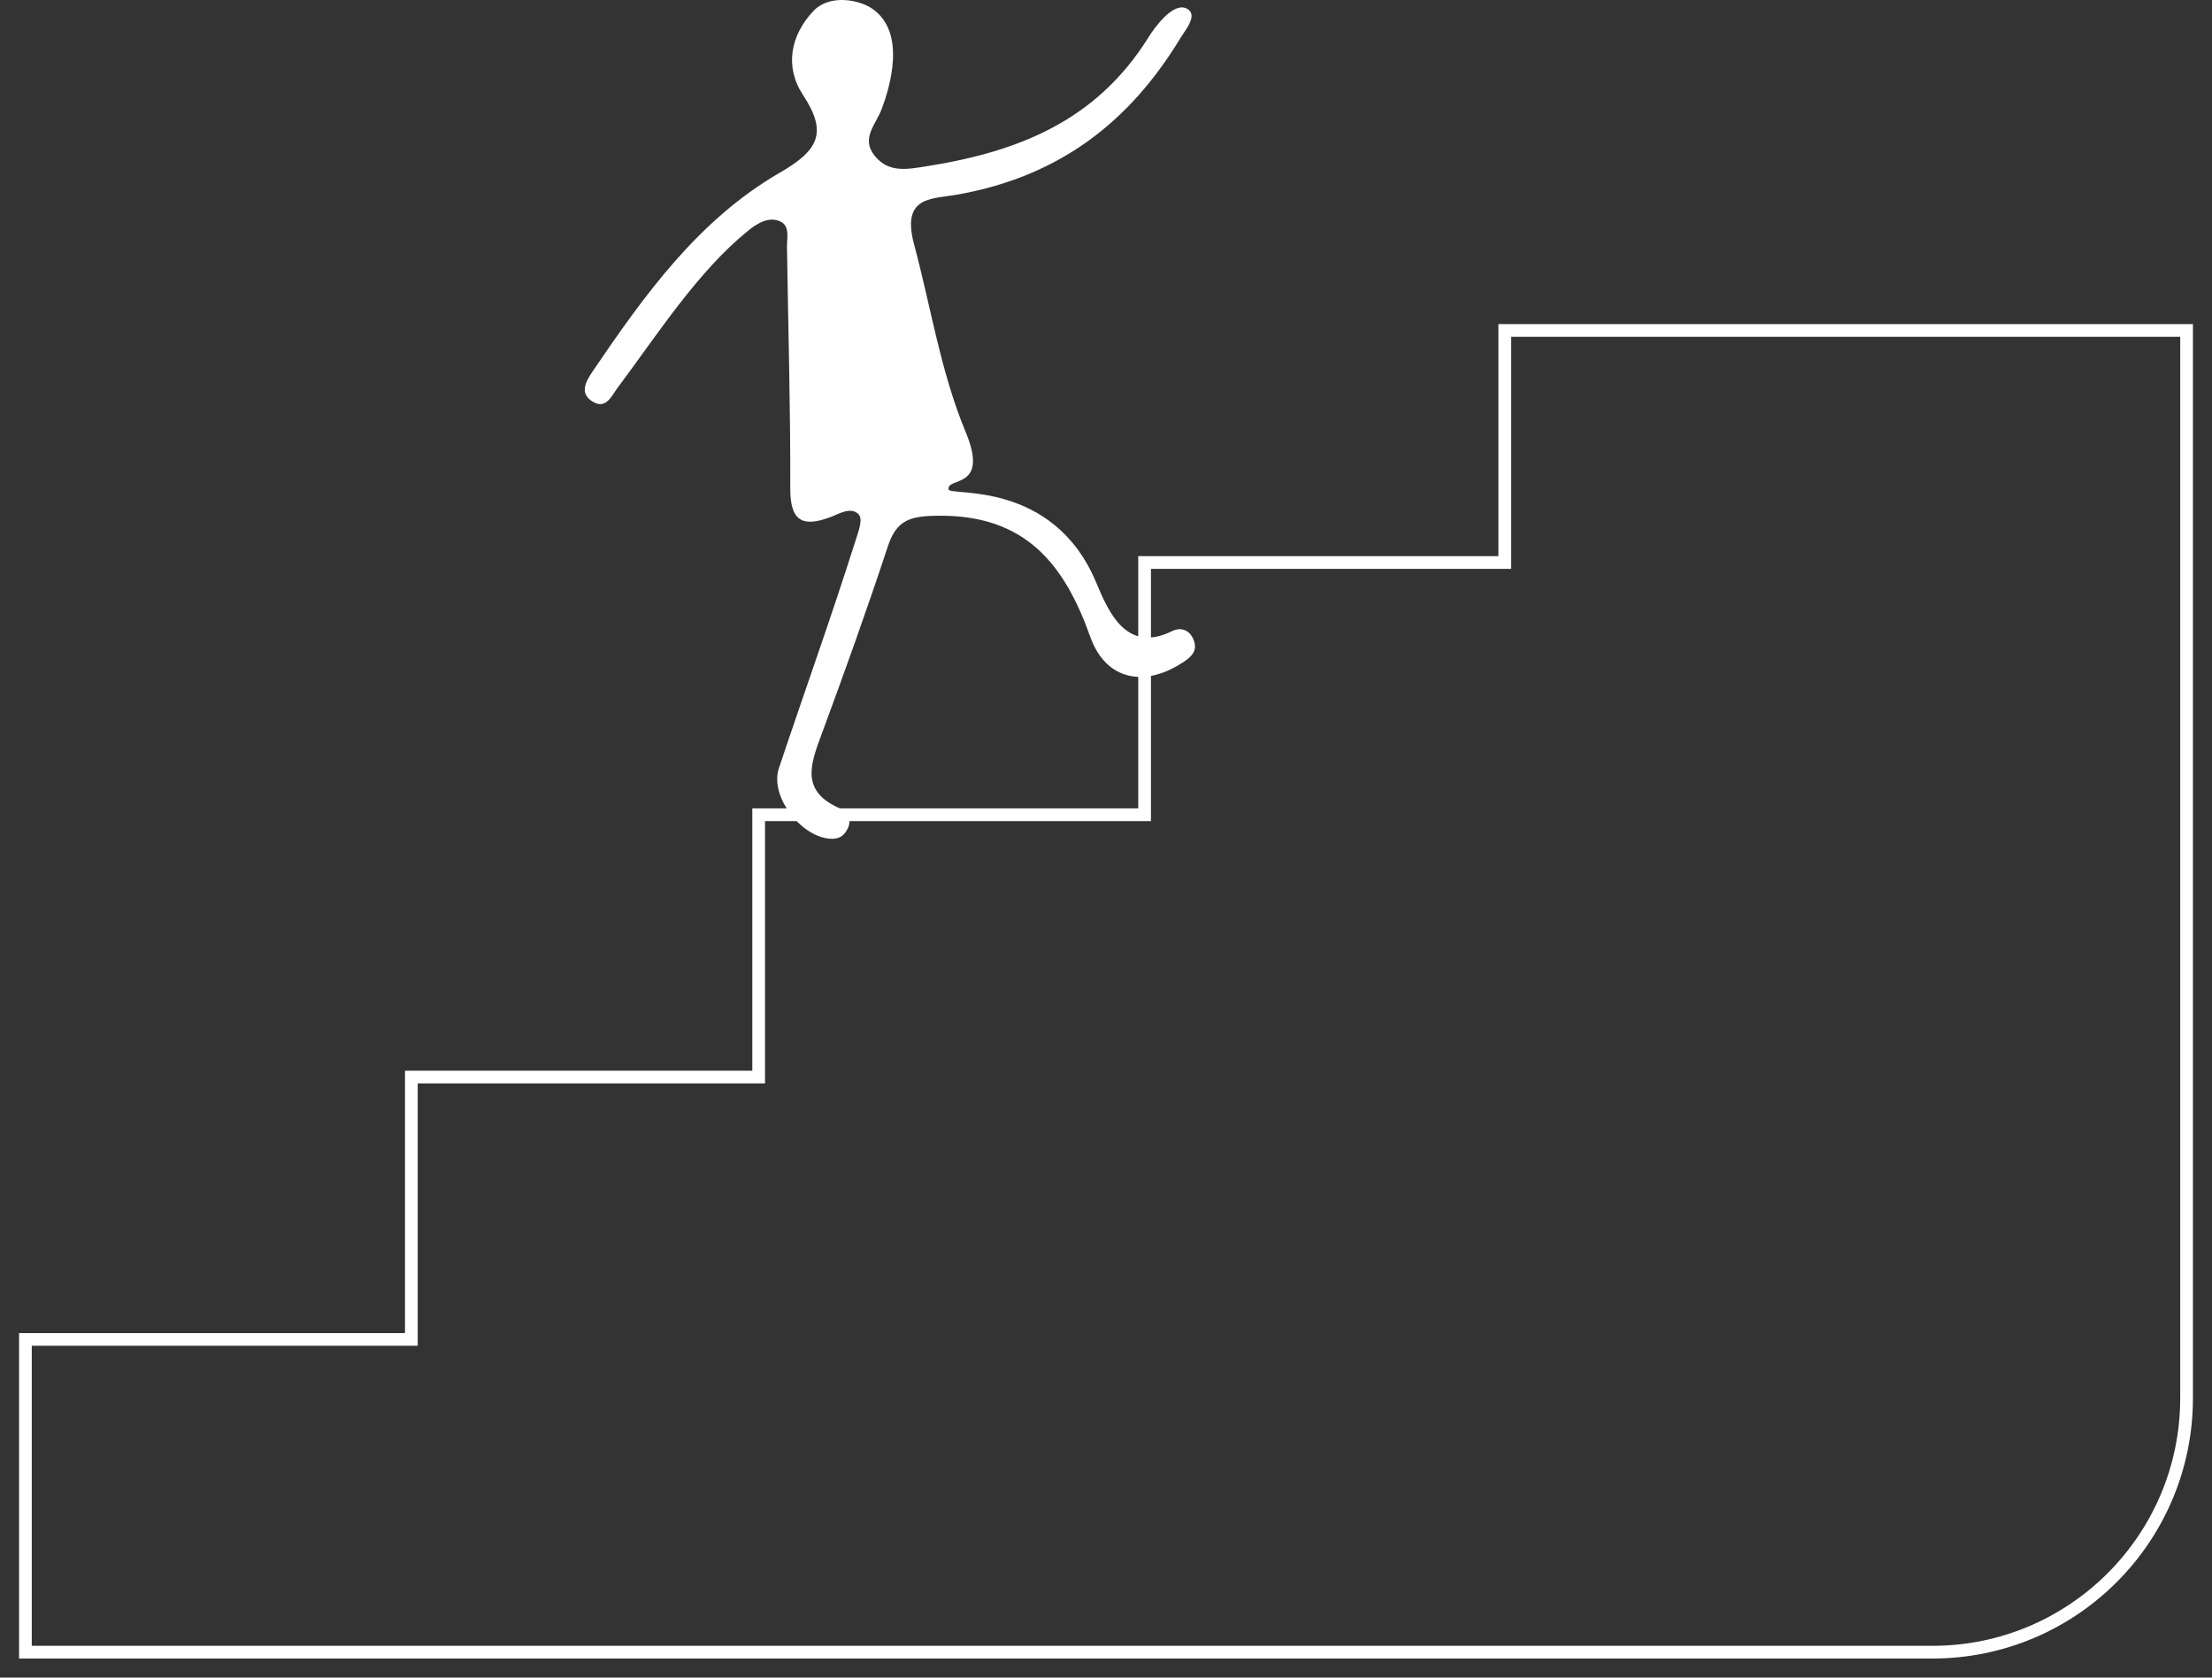 <?xml version="1.0" encoding="UTF-8"?> <svg xmlns="http://www.w3.org/2000/svg" width="87" height="66" viewBox="0 0 87 66" fill="none"><rect x="0" y="0" width="87" height="66" fill="#333333" stroke="none"/><path d="M1 65H76C81.523 65 86 60.523 86 55V13H59.184V22.13H45.018V32.053H29.839V42.374H16.179V52.695H1V65Z" stroke="white" stroke-width="0.5"></path><path d="M35.953 9.621C36.613 12.078 36.999 14.636 37.977 16.987C38.935 19.287 37.22 18.75 37.308 19.256C37.354 19.53 41.418 18.856 43.117 22.924C43.622 24.14 44.333 25.705 46.099 24.829C46.465 24.646 46.835 24.803 46.969 25.239C47.078 25.594 46.887 25.811 46.599 26.009C45.048 27.073 43.498 26.779 42.885 25.062C41.866 22.199 40.336 20.249 36.891 20.29C35.789 20.3 35.263 20.462 34.923 21.485C34.11 23.952 33.234 26.399 32.333 28.836C31.9 30.011 31.437 31.11 33.033 31.804C33.348 31.941 33.507 32.24 33.348 32.58C33.239 32.812 33.075 32.995 32.75 33C31.555 33.01 30.258 31.349 30.634 30.224C31.622 27.265 32.678 24.332 33.62 21.358C33.785 20.842 33.96 20.401 33.749 20.214C33.451 19.945 33.033 20.198 32.709 20.325C31.566 20.771 31.076 20.507 31.082 19.21C31.092 16.049 30.999 12.883 30.953 9.722C30.948 9.362 31.071 8.906 30.711 8.724C30.258 8.491 29.773 8.79 29.428 9.074C27.456 10.669 25.906 13.091 24.289 15.259C24.057 15.568 23.841 16.11 23.326 15.811C22.764 15.482 23.042 15.006 23.315 14.601C25.345 11.612 27.466 8.648 30.67 6.794C32.199 5.912 32.56 5.218 31.581 3.734C30.85 2.62 31.092 1.389 31.993 0.431C32.627 -0.238 33.796 -0.02 34.326 0.355C35.655 1.297 34.996 3.44 34.681 4.281C34.45 4.904 33.847 5.436 34.403 6.13C34.954 6.819 35.701 6.657 36.443 6.541C40.032 5.973 43.117 4.768 45.172 1.465C45.419 1.069 46.151 0.061 46.681 0.34C47.139 0.583 46.629 1.166 46.413 1.52C44.42 4.803 41.675 6.926 37.715 7.645C36.669 7.843 35.433 7.675 35.953 9.621Z" fill="white"></path></svg> 